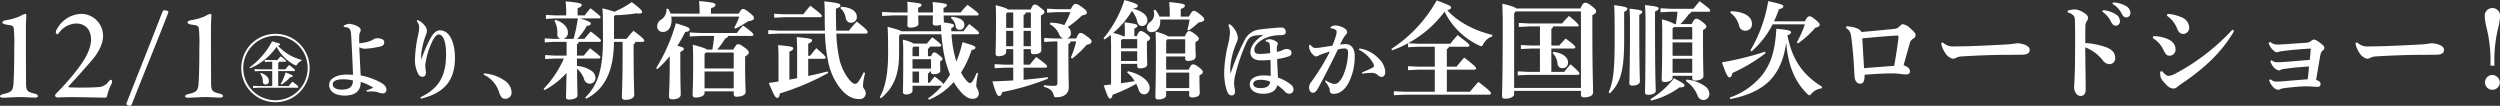 <svg xmlns="http://www.w3.org/2000/svg" xmlns:xlink="http://www.w3.org/1999/xlink" width="705.026" height="29.841" viewBox="0 0 705.026 29.841"><rect x="0" y="0" width="705.026" height="29.841" fill="#333333" stroke="none"/><defs><clipPath id="a"><rect width="705.026" height="29.841" fill="#fff"/></clipPath></defs><g transform="translate(0 0)"><g transform="translate(0 0)" clip-path="url(#a)"><path d="M1.229,25.689c1.9-.447,2.347-.894,2.533-2.422.112-1.192.261-4.135.261-10.618a42.436,42.436,0,0,0-.149-5.475,1,1,0,0,0-.782-.784c-.6-.111-1.267-.185-1.677-.3-.522-.149-.745-.3-.745-.559,0-.186.41-.484.782-.559a16.746,16.746,0,0,0,4.1-1.118,6.587,6.587,0,0,1,1.565-.708.338.338,0,0,1,.3.373c0,.671-.112,1.675-.112,4.395,0,2.645,0,9.873.037,14.269,0,2.533.075,2.906,2.422,3.465.484.112.931.335.931.708,0,.261-.373.41-.894.41-.894,0-2.533-.149-3.726-.149-2.273,0-4.62.185-5.1.185-.447,0-.969-.073-.969-.41,0-.3.373-.522,1.229-.707" transform="translate(0 0.762)" fill="#fff"/><path d="M12.513,26.285c-.075-.185.186-.595.484-.856a70.392,70.392,0,0,0,5.924-6.781c2.049-2.645,3.726-5.626,3.726-8.233,0-3.2-1.975-4.545-4.173-4.545a6.14,6.14,0,0,0-4.582,2.273c-.41.522-.633.782-.782.782-.112,0-.41-.373-.41-.559a2.4,2.4,0,0,1,.522-1.229A8.042,8.042,0,0,1,19.964,3.15a6.19,6.19,0,0,1,6.073,6.371c0,2.124-1.416,4.657-2.98,6.52-2.049,2.347-4.1,4.693-6.743,7.526-.075.073,0,.261.112.3a80.057,80.057,0,0,0,8.532-.076,3.629,3.629,0,0,0,2.533-1.414c.224-.3.559-.633.745-.633.371,0,.484.522.149,1.228a12.614,12.614,0,0,0-1.229,3.465.558.558,0,0,1-.559.337c-.186,0-7.786-.149-9.5-.149-.969,0-2.533.036-3.8.111-.224.038-.745-.186-.782-.447" transform="translate(3.023 0.761)" fill="#fff"/><path d="M38.845,2.832c.112-.186.3-.522.559-.522a3.533,3.533,0,0,1,.857.186.427.427,0,0,1,.261.484c-3.353,8.681-6.855,17.062-10.208,25.668-.224.522-.41.633-.559.633a1.521,1.521,0,0,1-.782-.186.593.593,0,0,1-.261-.484c3.354-8.606,6.818-17.136,10.134-25.78" transform="translate(6.943 0.558)" fill="#fff"/><path d="M43.26,25.689c1.9-.447,2.347-.894,2.532-2.422.112-1.192.262-4.135.262-10.618a42.287,42.287,0,0,0-.15-5.475,1,1,0,0,0-.781-.784c-.6-.111-1.267-.185-1.678-.3-.52-.149-.745-.3-.745-.559,0-.186.41-.484.782-.559a16.756,16.756,0,0,0,4.1-1.118,6.564,6.564,0,0,1,1.563-.708.339.339,0,0,1,.3.373c0,.671-.112,1.675-.112,4.395,0,2.645,0,9.873.036,14.269,0,2.533.076,2.906,2.422,3.465.484.112.931.335.931.708,0,.261-.371.41-.894.41-.894,0-2.533-.149-3.726-.149-2.271,0-4.62.185-5.1.185-.447,0-.969-.073-.969-.41,0-.3.373-.522,1.231-.707" transform="translate(10.165 0.762)" fill="#fff"/><path d="M74.071,17.325a9.641,9.641,0,1,1-9.641-9.641,9.637,9.637,0,0,1,9.641,9.641m-18.725,0A9.084,9.084,0,1,0,64.431,8.24a9.146,9.146,0,0,0-9.084,9.084m1.749-.139a21.333,21.333,0,0,0,6.381-7.374c2.028.536,2.247.636,2.247.854,0,.139-.079.278-.616.378a14.2,14.2,0,0,0,6.718,4l-.04.258a2.35,2.35,0,0,0-1.172.9c-.159.278-.26.4-.4.4a1,1,0,0,1-.417-.158,12.033,12.033,0,0,1-5.049-5.109A16.881,16.881,0,0,1,57.274,17.4Zm6.422.995h-3.46l-1.49.06v-.617l1.49.079h3.46V15.556h-.6l-1.49.079V15.02l1.49.06h2.028c.238-.279.616-.7.974-1.054,1.412,1.033,1.491,1.253,1.491,1.352s-.1.179-.24.179H65.444a.373.373,0,0,1-.238.338V17.7h2.028c.3-.417.636-.775,1.033-1.232,1.531,1.113,1.67,1.331,1.67,1.53a.2.2,0,0,1-.22.18H65.205v4.233h2.962a13.225,13.225,0,0,1,1.053-1.253c1.531,1.133,1.67,1.352,1.67,1.551a.183.183,0,0,1-.2.179H59.6l-1.49.079v-.637l1.49.081h3.917Zm-3.2.535c1.591.517,2.266,1.392,2.266,2.306a.917.917,0,0,1-.894.954.766.766,0,0,1-.815-.815,3.4,3.4,0,0,0-.756-2.247ZM65.9,21.836a14.9,14.9,0,0,0,1.392-3.26c1.808.656,2.007.836,2.007,1.013s-.159.3-.7.319A10.715,10.715,0,0,1,66.119,22Z" transform="translate(13.251 1.858)" fill="#fff"/><path d="M78.849,5.954a3.566,3.566,0,0,1,1.541-.548,6.387,6.387,0,0,1,2.21.622c.8.348,1.043.844,1.043,1.093a1.751,1.751,0,0,1-.247.82c-.175.323-.2.869-.175,2.733,0,.2.051.224.273.2a11.741,11.741,0,0,0,2.783-.6c.795-.3,1.217-.795,1.937-.795,1.392,0,2.063.447,2.063,1.118,0,.571-.225,1.02-1.144,1.217a25.454,25.454,0,0,1-4.2.622,3.54,3.54,0,0,1-1.689-.422c.149,3.179.3,6.36.4,7.949a19.538,19.538,0,0,1,5.614,1.988c.97.545,1.64,1.166,1.64,2.012a1,1,0,0,1-1.118,1.068,4.411,4.411,0,0,1-1.318-.324,5.5,5.5,0,0,0-1.788-.222c-.373,0-.844.024-1.366.05l-.05-.323a11.455,11.455,0,0,0,1.912-.82,15.586,15.586,0,0,0-3.528-1.616c.025,2.609-1.54,3.876-4.57,3.876-2.237,0-4.323-.945-4.323-3.03,0-1.914,2.409-2.884,4.745-2.884.894,0,1.565.026,1.987.05-.124-2.83-.273-6.781-.5-10.656-.075-1.391-.174-1.937-.447-2.26-.3-.373-.795-.5-1.639-.571ZM75.744,22.5c0,.72.745,1.467,2.484,1.467,2.634,0,3.205-1.143,3.23-2.584a11.978,11.978,0,0,0-3.005-.323c-1.391,0-2.708.4-2.708,1.441" transform="translate(18.079 1.307)" fill="#fff"/><path d="M94.948,4.526a5.326,5.326,0,0,1,2.184,1.788A2.238,2.238,0,0,1,97.6,7.606a3.557,3.557,0,0,1-.348,1.318,23.241,23.241,0,0,0-1.242,5.018c-.025.795-.025,1.242-.025,1.59l.1.025A36.338,36.338,0,0,1,98.7,9.519c.7-1.192,1.515-2.063,2.633-2.063,2.41,0,4.174,2.982,4.174,7.776,0,5.912-2.584,9.837-9.59,11.5l-.149-.4C101.48,23.654,103,19.656,103,14.19c0-3.851-.919-5.565-2.086-5.565-.646,0-1.366.944-1.987,2.36a21.171,21.171,0,0,0-1.541,4.745,11.275,11.275,0,0,0-.248,1.664c0,.7.174,1.416.174,1.937,0,.745-.3,1.217-.944,1.217a1.326,1.326,0,0,1-1.093-.571,8.142,8.142,0,0,1-1.02-4.694,33.2,33.2,0,0,1,.846-6.36,16.651,16.651,0,0,0,.323-2.137,3.4,3.4,0,0,0-.174-1.068,5.62,5.62,0,0,0-.52-.894Z" transform="translate(22.795 1.094)" fill="#fff"/><path d="M109.934,16.669a11.581,11.581,0,0,1,5.838,2.037,4.13,4.13,0,0,1,1.937,3.156,1.752,1.752,0,0,1-1.863,1.962c-.82,0-1.292-.646-1.739-2.088a8.021,8.021,0,0,0-4.3-4.72Z" transform="translate(26.558 4.031)" fill="#fff"/><path d="M131.9,10.894A43.3,43.3,0,0,0,133.1,5.111h-6.379l-2.622.149V4.127l2.622.149h3.1V3.352c0-1.043-.06-1.907-.149-3.04,3.815.358,4.53.6,4.53.984,0,.417-.3.6-1.162.954V4.276H135c.566-.686.984-1.252,1.669-2.027,2.593,2,2.831,2.295,2.831,2.5,0,.24-.178.358-.477.358h-5.335c2.623.8,3.07,1.133,3.07,1.462s-.238.536-1.133.654a16.824,16.824,0,0,1-2.682,3.667h2c.566-.686,1.1-1.311,1.788-2.086,2.624,1.967,2.891,2.355,2.891,2.563,0,.238-.179.358-.476.358h-5.813a.811.811,0,0,1-.477.686V15.6h1.937c.566-.686,1.013-1.282,1.758-2.057,2.653,2,2.921,2.325,2.921,2.533,0,.238-.179.358-.476.358h-6.141v2.088a8.484,8.484,0,0,1,4.083,1.37,2.452,2.452,0,0,1,1.133,1.939,1.606,1.606,0,0,1-1.609,1.7,1.679,1.679,0,0,1-1.609-1.341,6.739,6.739,0,0,0-1.967-2.891c.03,5.216.119,6.825.119,7.569,0,.687-1.1,1.133-2.444,1.133-.507,0-.8-.267-.8-.654,0-.687.089-2.237.149-6.855a21.736,21.736,0,0,1-6.171,4.827l-.3-.327a29.464,29.464,0,0,0,5.724-8.555h-2.654l-2.622.149V15.454l2.622.149h3.429V11.728H126.39l-2.624.149V10.745l2.624.149H128.3a1.216,1.216,0,0,1-.984-1.311,6.864,6.864,0,0,0-.806-3.785l.358-.269c2.237.776,3.429,2.117,3.429,3.548a1.7,1.7,0,0,1-1.371,1.818Zm14.933,0A26.157,26.157,0,0,1,148.8,8.6c2.712,2.057,3.04,2.474,3.04,2.772,0,.209-.149.358-.447.358h-2.086a.811.811,0,0,1-.477.686v1.4c0,8.882.179,11.834.179,12.936,0,.8-1.1,1.341-2.5,1.341-.656,0-.984-.3-.984-.775,0-1.192.209-3.934.209-13.5V11.728H143.29c-.089,8.464-2.684,13.382-7.81,16.036l-.3-.329c3.457-3.368,5.007-7.839,5.007-16.124,0-6.856-.029-7.393-.149-9.032a32.211,32.211,0,0,1,3.369.954A25.941,25.941,0,0,0,148.3.521c2.712,2.027,2.921,2.444,2.921,2.8,0,.238-.179.417-.8.417a4.24,4.24,0,0,1-.8-.06,45.392,45.392,0,0,1-6.02.538l-.3.356v6.32Z" transform="translate(29.854 0.075)" fill="#fff"/><path d="M149,19.167A50.268,50.268,0,0,0,154.571,6.5c3.488,1.073,3.876,1.282,3.876,1.73,0,.416-.238.625-1.252.744a36.379,36.379,0,0,1-2.207,3.876c1.432.358,1.819.566,1.819.864,0,.358-.238.507-.984.864v2.831c0,6.17.118,8.107.118,9.21,0,.806-.923,1.341-2.355,1.341-.626,0-.954-.3-.954-.775,0-1.192.209-3.277.209-9.865v-1.55a29.383,29.383,0,0,1-3.487,3.666Zm12.251-15.38V3.608A29.778,29.778,0,0,0,161.1.24c4.113.358,4.62.626,4.62,1.043,0,.447-.328.656-1.252,1.013v1.49h7.81c.626-1.073.835-1.311,1.222-1.311s.775.179,1.937,1.133c1.013.8,1.162,1.133,1.162,1.46s-.358.686-1.639.864a33.521,33.521,0,0,1-3.578,2.086l-.358-.268a19.458,19.458,0,0,0,1.432-3.129h-19.2a4.836,4.836,0,0,1,.089.954c0,2.088-.984,3.368-2.414,3.368a1.527,1.527,0,0,1-1.639-1.55,2.158,2.158,0,0,1,1.013-1.848,3.292,3.292,0,0,0,1.609-3.07l.447-.089a6.909,6.909,0,0,1,.715,1.4Zm8.047,6.289a.933.933,0,0,1-.775.687,33.026,33.026,0,0,1-2.265,3.159h4.5c.686-1.192.984-1.521,1.341-1.521.387,0,.685.091,1.818.925,1.013.745,1.222,1.1,1.222,1.371,0,.417-.209.656-1.043,1.192v2.086c0,5.515.149,7.093.149,7.868,0,.924-1.162,1.372-2.563,1.372a.7.7,0,0,1-.8-.775v-.746H162.65V26.2c0,.626-.954,1.252-2.533,1.252-.536,0-.835-.268-.835-.775,0-.714.179-3.1.149-9.865,0-1.878-.03-2.742-.089-4.262,2.8.745,3.666,1.073,3.964,1.371h1.55c.209-1.282.417-2.563.507-3.846h-3.9l-2.98.149V9.092l2.98.149h10.284c.566-.715,1.073-1.371,1.758-2.116,2.623,1.909,2.921,2.3,2.921,2.593,0,.209-.149.358-.447.358Zm-6.259,4.681-.387.417v4.082h8.227v-4.5Zm7.84,5.335H162.65V24.86h8.227Z" transform="translate(36.036 0.058)" fill="#fff"/><path d="M177.444,9.4l-2.982.149V8.42l2.982.148h13c-.03-1.222-.06-2.5-.06-3.845,0-1.818,0-2.98-.119-4.411,4.2.447,4.53.686,4.53,1.133,0,.358-.3.626-1.252.924,0,2.355.03,4.411.089,6.2h3.577c.686-.863,1.341-1.639,2.206-2.563,2.951,2.266,3.07,2.684,3.07,2.982,0,.268-.179.417-.476.417h-8.347a40.067,40.067,0,0,0,.8,6.885,14.346,14.346,0,0,0,2.891,6.17c.775.866,1.192,1.1,1.609,1.1.387,0,.686-.268,1.013-.745a18.528,18.528,0,0,0,1.4-2.5l.417.179a17.48,17.48,0,0,0-.626,3.636c0,.806.8,1.1.8,2.028a1.675,1.675,0,0,1-1.907,1.7c-1.55,0-3.189-.6-5.067-2.743a17.981,17.981,0,0,1-3.666-7.958,45.763,45.763,0,0,1-.866-7.749Zm8.286,11.952c1.848-.387,3.666-.8,5.455-1.282l.209.417a70.62,70.62,0,0,1-13.653,5.783c-.118.835-.327,1.251-.745,1.251-.476,0-.8-.386-2.384-4.2.925-.149,1.818-.269,2.742-.417v-6.26c0-1.55-.029-2.712-.118-3.994,4.143.358,4.262.566,4.262.924,0,.328-.238.6-1.073.924v7.9c.715-.15,1.46-.268,2.176-.417v-7.3c0-1.848-.03-3.01-.119-4.292,4.143.358,4.322.566,4.322.924,0,.327-.238.6-1.073.924v3.428h.536c.477-.626,1.1-1.4,1.758-2.146,2.415,2.057,2.624,2.384,2.624,2.623s-.18.358-.477.358h-4.442ZM176.132,3.8l2.771.149h5.455c.536-.715,1.1-1.431,1.967-2.414,3.189,2.414,3.249,2.653,3.249,2.891,0,.209-.179.358-.477.358H178.9l-2.771.149ZM194.97,1.832c3.01.149,4.471,1.371,4.471,2.831a1.581,1.581,0,0,1-1.669,1.67c-.8,0-1.252-.478-1.46-1.313a4.431,4.431,0,0,0-1.49-2.772Z" transform="translate(42.194 0.075)" fill="#fff"/><path d="M213.85,23.239a20.8,20.8,0,0,1,1.432-1.758c2.116,1.609,2.384,1.968,2.414,2.176a24.9,24.9,0,0,0,1.907-2.743,29.341,29.341,0,0,1-1.58-5.155,48.707,48.707,0,0,1-.866-6.2H205.624l-.387.417v5.038c0,6.08-1.58,9.657-5.128,12.607l-.328-.3c1.669-2.982,2.356-6.826,2.356-12.519,0-5.1-.061-6.081-.149-7.333,2.593.686,3.547.984,3.875,1.252h11.266l-.118-1.818a4.822,4.822,0,0,1-1.49.209c-.566,0-.8-.268-.8-.626s.03-1.043.058-2.235h-4.143c0,1.162.06,1.878.06,2.355,0,.6-.833,1.073-2.325,1.073-.566,0-.8-.268-.8-.626,0-.387.03-1.133.06-2.8h-4.2l-2.979.149V3.269l2.979.149h4.2V2.7c0-1.043-.03-1.609-.089-2.295,3.7.358,4.024.566,4.024.864s-.149.477-.954.835V3.418h4.173V2.763c0-1.043-.029-1.609-.088-2.295,3.7.358,4.024.566,4.024.864s-.149.477-.954.835V3.418h4.828a24.208,24.208,0,0,1,1.937-2.146c2.982,2.146,3.129,2.444,3.129,2.682a.291.291,0,0,1-.328.3h-9.537c.03.775.06,1.371.06,1.788a.378.378,0,0,1-.03.179c2.533.328,2.892.536,2.892.894,0,.238-.27.536-.776.745,0,.3.03.566.03.864h3.4c.536-.686.954-1.252,1.639-2.057C227.651,8.755,227.77,8.9,227.77,9.2c0,.209-.149.358-.476.358h-7.274a32.292,32.292,0,0,0,1.371,7.721,35.787,35.787,0,0,0,1.729-5.485c3.279.954,3.636,1.164,3.636,1.551,0,.356-.3.507-1.073.656a26.95,26.95,0,0,1-2.98,6.347,11.128,11.128,0,0,0,1.341,2.058c.6.715.864.894,1.222.894.268,0,.417-.089.656-.447a12.46,12.46,0,0,0,1.192-2.414l.417.118A17.12,17.12,0,0,0,227,24.044c0,.746.715,1.252.715,2.147,0,.953-.566,1.578-1.758,1.578-1.013,0-2.116-.595-3.428-2.086a17.521,17.521,0,0,1-1.878-2.653,18.925,18.925,0,0,1-7.005,5.008l-.238-.389a20.346,20.346,0,0,0,3.934-3.577h-8.315v1.4c0,.626-.8,1.074-1.818,1.074-.626,0-.894-.24-.894-.746,0-.417.089-1.7.089-11.028,0-1.64-.03-2.533-.119-3.667a10.535,10.535,0,0,1,3.131,1.1h3.665q.762-.985,1.52-1.79c2.325,1.729,2.5,2.086,2.5,2.295s-.18.329-.477.329H213.88a.642.642,0,0,1-.505.6v2.116h.863c.358-.835.6-1.073.866-1.073.327,0,.6.089,1.4.744.833.687.954.806.954,1.074,0,.3-.149.447-.656.686V17.7c0,.984.06,1.727.06,2.146,0,.566-.656.984-1.849.984-.566,0-.775-.209-.775-.626V20.08h-.387a.556.556,0,0,1-.476.566v2.593Zm-4.53-10.193-.3.328v2.384h1.848V13.046Zm-.3,6.2h5.217V16.593h-5.217Zm0,3.994h1.848V20.08h-1.848Zm11.03-18.6c2.5.209,3.605,1.133,3.605,2.265a1.315,1.315,0,0,1-1.341,1.4c-.686,0-1.043-.358-1.162-1.133a3.259,3.259,0,0,0-1.311-2.146Z" transform="translate(48.318 0.098)" fill="#fff"/><path d="M229.241,14.45c0,.686-.864,1.192-2.206,1.192-.508,0-.775-.238-.775-.745,0-.626.119-2.444.119-9.539,0-2.176-.031-3.278-.091-4.113,2.386.6,3.19.924,3.459,1.222h6.408c.536-1.162.8-1.4,1.133-1.4.387,0,.656.089,1.609.864.9.715,1.133.894,1.133,1.222,0,.358-.237.626-.984.984v.775c0,6.23.12,8.168.12,8.913,0,.864-.806,1.252-2.177,1.252-.507,0-.775-.209-.775-.715v-.715h-2.057v4.381h1.758c.6-.775,1.1-1.4,1.818-2.176,2.773,2.057,3.041,2.355,3.041,2.653,0,.209-.12.358-.447.358h-6.171v3.428c2.355-.209,4.621-.447,6.8-.745l.119.417a70.068,70.068,0,0,1-12.936,3.785c-.209.8-.478,1.1-.866,1.1-.476,0-.833-.389-1.908-4.114,2-.06,3.965-.149,5.873-.268V18.861h-2.265l-2.98.149V17.878l2.98.149h2.265V13.646h-2Zm2-6.8V3.3h-1.7l-.3.387V7.654Zm-2,5.156h2V8.488h-2ZM236.215,3.3h-1.46a.707.707,0,0,1-.6.686V7.654h2.057Zm0,5.186h-2.057V12.81h2.057Zm11.238-6.11c.685-1.282.984-1.49,1.341-1.49.447,0,.894.209,1.937.984s1.282,1.073,1.282,1.46-.267.626-1.371.8a25.392,25.392,0,0,1-4.053,3.278,1.918,1.918,0,0,1,.894,1.58,1.485,1.485,0,0,1-1.133,1.639H249c.6-1.371.835-1.55,1.162-1.55.447,0,.835.179,1.878.954s1.283,1.073,1.283,1.46c0,.419-.329.715-1.4.955A25.439,25.439,0,0,1,247.84,16.3l-.358-.268A28.284,28.284,0,0,0,249,11.469h-1.609a.708.708,0,0,1-.6.687v1.669c0,7.6.119,9.746.119,10.492,0,1.876-1.311,2.891-3.517,2.891-.536,0-.6-.06-.745-.6-.358-1.282-1.1-1.878-2.8-2.355l.03-.447a20.9,20.9,0,0,0,2.892.179c.745,0,.924-.179.924-.954V11.469h-1.043l-2.682.149V10.485l2.682.149h2.682A1.847,1.847,0,0,1,244.2,9.5a5.739,5.739,0,0,0-2.653-2.891l.119-.417a10.988,10.988,0,0,1,3.964.686,22.9,22.9,0,0,0,1.729-3.666h-3.9l-2.682.149V2.229l2.682.149Z" transform="translate(54.506 0.214)" fill="#fff"/><path d="M258.966,2.444c2.712.745,3.994,1.937,3.994,3.189a1.5,1.5,0,0,1-1.52,1.7c-.715,0-1.133-.477-1.311-1.222a7.317,7.317,0,0,0-1.52-3.04A24.627,24.627,0,0,1,253.3,9.3a16.488,16.488,0,0,1,2.146.6,2.025,2.025,0,0,1,.627.3h.535V8.853c0-.955-.029-1.79-.088-2.564,3.189.417,3.606.6,3.606.954s-.179.566-.835.8v2.147h.656c.507-1.074.8-1.432,1.1-1.432.358,0,.656.06,1.669.8.924.687,1.013.984,1.013,1.253,0,.328-.328.625-.894.893v1.015c0,2.831.089,4.888.089,5.484,0,.684-.864,1.073-2.116,1.073-.477,0-.715-.209-.715-.656v-.6h-4.56v5.454c1.282-.179,2.593-.358,3.845-.6a8.3,8.3,0,0,0-2.116-2.414l.238-.389c4.62,1.1,6.11,3.4,6.11,4.621,0,1.133-.626,1.907-1.58,1.907-.864,0-1.282-.566-1.609-1.519a9.671,9.671,0,0,0-.6-1.432,46.065,46.065,0,0,1-6.646,3.07c-.149.687-.328,1.073-.745,1.073-.387,0-.717-.656-1.789-3.726.715-.089,1.4-.149,2.086-.238v-10.4c0-1.222-.03-2.444-.088-3.606-.566.476-1.162.893-1.76,1.311l-.3-.328A31.928,31.928,0,0,0,256.493,0c3.427.984,3.755,1.222,3.755,1.669,0,.3-.3.6-1.252.715ZM260.1,13.621V11.029h-4.232l-.328.358v2.234Zm-4.56,3.578h4.56V14.456h-4.56ZM269.28,4.679V3.785c0-1.043-.06-2.057-.149-3.189,3.815.358,4.411.6,4.411.984,0,.417-.3.6-1.162.954V4.679h2.295c.775-1.371.984-1.609,1.4-1.609.358,0,.656.119,1.788,1.013.954.775,1.133,1.073,1.133,1.341,0,.477-.358.715-1.609.924a20.41,20.41,0,0,1-2.772,2.265l-.358-.268a24.1,24.1,0,0,0,.626-2.831h-8.315a4.166,4.166,0,0,1,.029.6c0,1.818-1.073,2.952-2.5,2.952a1.244,1.244,0,0,1-1.282-1.253,2.085,2.085,0,0,1,.894-1.58,2.607,2.607,0,0,0,1.162-2.235,4.474,4.474,0,0,0-.149-1.1l.417-.179a5.841,5.841,0,0,1,1.223,1.967Zm-1.013,14.963h6.348c.536-1.162.835-1.49,1.162-1.49.387,0,.775.089,1.729.835s1.1,1.013,1.1,1.282c0,.358-.209.626-.954.984v.775c0,2.325.089,3.846.089,4.173,0,.866-.835,1.283-2.206,1.283-.507,0-.775-.209-.775-.717v-1.1h-6.5v1.192c0,.595-.745,1.192-2.265,1.192-.508,0-.776-.24-.776-.746,0-.686.149-4.024.149-13.682,0-1.519-.03-3.009-.089-4.709a14.1,14.1,0,0,1,3.578,1.342h4.65c.566-1.192.864-1.491,1.192-1.491.387,0,.715.091,1.669.835s1.1,1.015,1.1,1.282c0,.359-.209.626-.954.984v.775c0,1.4.089,2.922.089,3.25,0,.864-.835,1.282-2.206,1.282-.507,0-.775-.209-.775-.715v-.536h-5.365Zm5.365-4.56v-4h-5.008l-.356.387v3.608Zm-5.365,9.746h6.5V20.477h-6.5Z" transform="translate(60.606 0)" fill="#fff"/><path d="M289.015,8.517c-.919.075-1.49.075-2.136.174-1.318.2-1.939.522-2.684,2.137a52.266,52.266,0,0,0-3.08,9.017,9.165,9.165,0,0,0-.323,2.038,5.853,5.853,0,0,0,.124,1.514,6.421,6.421,0,0,1,.124,1.119c0,.72-.4,1.068-.919,1.068-.646,0-.993-.348-1.392-1.391a16.309,16.309,0,0,1-.72-5.516,36.405,36.405,0,0,1,1.02-7.2,21.578,21.578,0,0,0,.6-3.478,5.394,5.394,0,0,0-.472-2.31l.4-.2a5.378,5.378,0,0,1,1.515,1.64,4.815,4.815,0,0,1,.77,2.26,2.863,2.863,0,0,1-.273,1.143,11.652,11.652,0,0,0-.546,1.342,21.55,21.55,0,0,0-1.292,5.539c-.025.572-.025,1.068,0,1.765h.149a62.2,62.2,0,0,1,3.876-9.191,5.333,5.333,0,0,1,4.322-3.007c1.318-.174,2.535-.3,4.621-.472.422-.025,1.018-.075,1.515-.075A1.181,1.181,0,0,1,295.375,7.6c0,.671-.346.993-1.49.993a10.733,10.733,0,0,0-3.254.447c-2.833.919-4.124,2.51-4.124,3.6,0,1.018.5,1.242,1.565,1.242a23.423,23.423,0,0,0,2.907-.224c-.1-2.285-.1-2.708-.373-2.956a1.455,1.455,0,0,0-.871-.324l-.025-.322a2.057,2.057,0,0,1,1.069-.324,3.828,3.828,0,0,1,1.639.5c.522.273.7.548.7.77a.882.882,0,0,1-.149.473,1.762,1.762,0,0,0-.124.72v1.118a8.071,8.071,0,0,0,1.167-.323,4.33,4.33,0,0,0,.571-.248,2.662,2.662,0,0,1,.993-.248c.846,0,1.392.4,1.392.993a.986.986,0,0,1-.8,1.093,17.282,17.282,0,0,1-3.229.745c.025,1.765.149,3.454.224,5.216a12.521,12.521,0,0,1,3.651,1.988,1.78,1.78,0,0,1,.721,1.268,1.172,1.172,0,0,1-1.118,1.316,1.763,1.763,0,0,1-1.243-.546,13.492,13.492,0,0,0-2.186-1.889c-.4,1.64-1.763,2.435-4,2.435-2.409,0-3.775-1.118-3.775-2.684,0-1.515,1.515-2.484,3.949-2.484a12.507,12.507,0,0,1,1.937.149c0-1.566,0-3.08-.048-4.522-.82.076-1.715.124-2.783.124-1.813,0-2.881-.869-2.881-2.26,0-1.515,1.167-3.378,3.651-4.894ZM288.1,21.187c-1.192,0-1.912.472-1.912,1.118,0,.795.745,1.218,2.061,1.218,1.565,0,2.559-.473,2.733-1.814a7.1,7.1,0,0,0-2.882-.522" transform="translate(67.238 1.326)" fill="#fff"/><path d="M301.965,21.263a7.251,7.251,0,0,0,2.063.969,3.4,3.4,0,0,0,.472.051,1.59,1.59,0,0,0,1.043-.422,6.538,6.538,0,0,0,1.54-2.435,17.8,17.8,0,0,0,1.192-5.739c0-1.192-.3-1.416-1.116-1.416a8.1,8.1,0,0,0-1.74.273c-2.136,4.323-3.775,7.651-5.639,10.98-.546.992-1.018,1.242-1.441,1.242-.72,0-1.068-.821-1.068-1.515a2.567,2.567,0,0,1,.621-1.54,64.184,64.184,0,0,0,5.267-8.571,26.566,26.566,0,0,0-2.833.944,4.932,4.932,0,0,0-.5.273,1.312,1.312,0,0,1-.6.149c-.472,0-1.391-.844-1.788-1.937a1.935,1.935,0,0,1-.149-.77,4.55,4.55,0,0,1,.05-.522l.273-.05c.646.745.969.894,1.49.894A10.015,10.015,0,0,0,300.525,12c1.193-.174,2.261-.348,3.329-.522A28.343,28.343,0,0,0,304.9,8.494a3.337,3.337,0,0,0,.149-.869.722.722,0,0,0-.3-.621,3.28,3.28,0,0,0-1.392-.447l-.025-.323a2.618,2.618,0,0,1,1.467-.447,5.036,5.036,0,0,1,2.682.969,1.19,1.19,0,0,1,.523.919,1.184,1.184,0,0,1-.473.844,3.962,3.962,0,0,0-.546.77c-.422.745-.646,1.193-.969,1.889a9.263,9.263,0,0,1,1.614-.124c1.69,0,2.51,1.49,2.51,3.1a16.063,16.063,0,0,1-1.614,7.577c-1.193,2.386-2.783,3.329-4.3,3.329-.77,0-1.143-.248-1.143-1.242,0-.3-.124-.422-.273-.72a6.723,6.723,0,0,0-1.044-1.541Zm9.515-8.992a9.2,9.2,0,0,1,5.49,2.906,5.535,5.535,0,0,1,1.788,3.651c0,1.094-.522,1.467-1.043,1.467a1.653,1.653,0,0,1-1.068-.546,2.6,2.6,0,0,0-1.689-.6,20.675,20.675,0,0,0-2.708.224l-.05-.349a26.633,26.633,0,0,0,2.684-1.192c.422-.222.7-.371.7-.57a1.632,1.632,0,0,0-.273-.871,9.2,9.2,0,0,0-3.975-3.75Z" transform="translate(71.896 1.399)" fill="#fff"/><path d="M315.958,13.776A38.99,38.99,0,0,0,328.745.1c3.875,1.431,4.053,1.609,4.053,2,0,.268-.209.566-1.073.745,2.831,3.189,7.452,5.722,12.728,6.975l-.089.446a4.4,4.4,0,0,0-2.444,2.088c-.238.446-.387.654-.6.654a1.746,1.746,0,0,1-.6-.209,20.471,20.471,0,0,1-9.747-9.537A31.693,31.693,0,0,1,316.2,14.164Zm12.251,5.843h-4.56l-2.982.149V18.636l2.982.149h4.56V13.152h-4.56l-2.982.149V12.168l2.982.149h8.941c.656-.836,1.222-1.52,2.056-2.445,2.98,2.3,3.31,2.533,3.31,2.921a.377.377,0,0,1-.417.359h-5.366a.642.642,0,0,1-.566.625v5.008h2.742c.626-.775,1.431-1.818,2.176-2.563,3.1,2.384,3.339,2.772,3.339,3.04,0,.209-.179.358-.478.358h-7.779v6.23h6.528c.684-.866,1.52-1.849,2.384-2.773,3.189,2.415,3.517,2.891,3.517,3.19,0,.267-.179.416-.477.416H319.654l-2.98.15V25.7l2.98.15h8.555Z" transform="translate(76.416 0.023)" fill="#fff"/><path d="M363.2,2.233c.566-1.282.954-1.609,1.28-1.609.419,0,.806.06,1.939.954,1.1.864,1.222,1.192,1.222,1.49,0,.358-.268.686-1.074,1.043V7.27c0,12.877.209,16.662.209,18.629,0,.955-1.1,1.4-2.592,1.4-.538,0-.836-.209-.836-.775V25.482H344.514v.954c0,.656-1.043,1.253-2.563,1.253-.536,0-.864-.24-.864-.746s.209-4.8.209-21.043c0-1.639-.089-3.487-.119-5.007,2.653.626,3.606.984,3.934,1.341Zm-18.243.835-.447.536V24.648h18.838V3.068Zm6.826,10.463H349.4l-2.981.149V12.547l2.981.148h2.386V7.3h-2.982l-2.98.149V6.317l2.98.149h9.241a19.606,19.606,0,0,1,1.937-2.116c2.5,2.027,2.742,2.474,2.742,2.712,0,.12-.089.238-.387.238h-6.855a.814.814,0,0,1-.477.687v4.708h2.235a23.088,23.088,0,0,1,1.818-1.966c2.563,1.878,2.712,2.235,2.712,2.444s-.179.358-.477.358h-6.289v6.587h3.636c.507-.656,1.162-1.46,1.788-2.146,2.386,2.086,2.5,2.414,2.5,2.623s-.179.358-.477.358H348.509l-2.982.149V19.968l2.982.149h3.279Zm3.785.924c2.891.387,4.143,1.669,4.143,2.98a1.5,1.5,0,0,1-1.58,1.639,1.292,1.292,0,0,1-1.371-1.192,4.679,4.679,0,0,0-1.371-3.01Z" transform="translate(82.493 0.151)" fill="#fff"/><path d="M365.3,25.981c1.251-2.951,1.7-5.752,1.7-14.664,0-7.482-.03-8.466-.149-9.926,3.427.447,3.726.656,3.726,1.013,0,.328-.209.536-.894.894v7.928c0,8.674-1.043,12.1-4.024,15.023Zm8.643-19.672c0,13.383.179,15.678.179,16.573,0,.715-.864,1.192-2.146,1.192-.536,0-.835-.268-.835-.686,0-.924.179-3.368.179-17.169,0-1.46-.06-2.742-.119-3.845,3.159.358,3.577.536,3.577.894s-.268.507-.835.864Zm4.441-.566c0,16.9.209,19.077.209,19.791,0,.746-.924,1.133-2.176,1.133-.566,0-.864-.209-.864-.654,0-.775.149-2.713.149-20.091,0-2.086-.06-3.4-.149-4.56,3.4.358,3.846.566,3.846.924,0,.387-.27.536-1.015.894Zm-1.31,22.146a23.772,23.772,0,0,0,6.646-5.871c2.742,1.341,2.98,1.7,2.98,2,0,.358-.328.566-1.431.566a22.468,22.468,0,0,1-7.959,3.7ZM388.731,6.726c.566-1.222.924-1.52,1.252-1.52.387,0,.835.179,1.789.924s1.1,1.013,1.1,1.282c0,.358-.327.656-.954.984v2.653c0,7.333.119,9.33.119,10.343,0,.8-1.133,1.252-2.325,1.252-.507,0-.835-.209-.835-.715V21.3h-5.544v.6c0,.6-.894,1.162-2.266,1.162-.505,0-.8-.209-.8-.714,0-.627.149-2.982.149-13.711,0-1.521-.029-2.088-.088-3.22a13.978,13.978,0,0,1,3.606,1.311h.328a34.868,34.868,0,0,0,.447-3.487h-2.086l-2.682.149V2.255l2.682.149h6.587c.566-.715,1.073-1.371,1.758-2.116,2.623,1.937,2.98,2.295,2.98,2.593,0,.209-.149.358-.446.358h-4.919c-.06.328-.268.507-.685.686a16.269,16.269,0,0,1-2.384,2.8Zm.149,4.322V7.56h-5.186l-.358.387v3.1Zm-5.544,4.621h5.544V11.883h-5.544Zm0,4.8h5.544V16.5h-5.544Zm3.934,1.907a10.429,10.429,0,0,1,5.126,1.818,2.751,2.751,0,0,1,1.313,2.177,1.655,1.655,0,0,1-1.67,1.758,1.751,1.751,0,0,1-1.669-1.313,8.95,8.95,0,0,0-3.279-4.024Z" transform="translate(88.35 0.069)" fill="#fff"/><path d="M403.34,14.929a46.762,46.762,0,0,1-9.36,5.6c-.119.775-.417,1.223-.8,1.223-.447,0-.835-.448-2.146-4.232a86.319,86.319,0,0,0,12.16-3.01Zm15.8,9.925a4.515,4.515,0,0,0-2.831,1.46c-.268.328-.447.477-.626.477-.15,0-.329-.119-.6-.387-3.459-3.4-5.4-7.929-5.932-14.486-.6,4.651-2.146,8.2-4.679,10.789s-6.558,4.323-11.089,5.159l-.149-.419a20.257,20.257,0,0,0,9.33-6.587c2.325-3.129,3.457-6.646,3.815-12.817,3.547.328,4.143.566,4.143,1.013,0,.268-.209.536-1.013.835,1.341,7.065,4.471,11.238,9.807,14.546ZM393.534,3.1c3.9.089,5.961,1.609,5.961,3.487a1.789,1.789,0,0,1-1.817,2,1.7,1.7,0,0,1-1.79-1.371,6.574,6.574,0,0,0-2.5-3.7Zm11.8,3.7a26.282,26.282,0,0,1-5.931,7.631l-.358-.268A39.851,39.851,0,0,0,404.086.264c3.785.835,4.262,1.042,4.262,1.459,0,.387-.387.6-1.252.836a35.11,35.11,0,0,1-1.371,3.4h8.7c.6-1.192.924-1.431,1.283-1.431.387,0,.654.119,1.58.864.984.8,1.311,1.162,1.311,1.52,0,.417-.358.656-1.222.835a27.549,27.549,0,0,1-4.859,4.411l-.387-.238a30.039,30.039,0,0,0,2.295-5.126Z" transform="translate(94.572 0.063)" fill="#fff"/><path d="M419.361,6.093c2.892.119,4.173,1.162,4.2,1.609,2.743-.238,6.409-.6,9.092-.864a2.307,2.307,0,0,0,1.669-.745c.417-.417.656-.6.924-.6A3.876,3.876,0,0,1,437.3,6.63c1.193,1.013,1.52,1.46,1.52,1.907a1.138,1.138,0,0,1-.6,1.013,1.983,1.983,0,0,0-1.013,1.282c-.417,1.431-1.133,4.083-1.758,6.23,1.192.417,1.758.984,1.788,1.609.03.715-.358.984-1.133.984-.954,0-1.937-.209-3.129-.268-2.146-.089-5.6.148-8.525.358.03,1.967-.417,2.533-1.25,2.533-.627,0-1.492-.478-1.581-2.116-.03-.478-.06-.806-.089-1.462-.119-2.414-.358-5.812-.775-9.15-.238-1.907-.507-2.295-1.58-3.01Zm14.665,3.04a.36.36,0,0,0-.358-.447c-2.861.149-7.034.536-9.865.8.179,2.921.327,5.694.505,8.406,2.891-.24,5.545-.417,8.5-.657.507-2.891.984-5.961,1.222-8.107" transform="translate(101.381 1.329)" fill="#fff"/><path d="M441.283,9.625a4.014,4.014,0,0,0,3.189,1.133c4.679,0,9.9-.3,14.129-.507a31.566,31.566,0,0,0,3.666-.387,7.509,7.509,0,0,1,2.206.447c.717.328,1.311.715,1.311,1.4,0,.984-.685,1.4-2.474,1.4-1.49,0-2.355.03-3.487.03-3.189-.03-8.525.149-13.324.447a4.271,4.271,0,0,0-1.311.3,2.255,2.255,0,0,1-1.043.358,3.481,3.481,0,0,1-2.235-1.729,6.587,6.587,0,0,1-1.1-2.682Z" transform="translate(106.611 2.327)" fill="#fff"/><path d="M469.559,2.847a8.981,8.981,0,0,1,2.057-.328A5.3,5.3,0,0,1,474,3.383c.867.536,1.283,1.013,1.283,1.49a1.506,1.506,0,0,1-.329.924,2.847,2.847,0,0,0-.417,1.758c-.029,1.1-.029,2.356-.029,4.442a21.758,21.758,0,0,1,5.633,1.1c2.058.717,2.8,1.819,2.8,3.041a1.63,1.63,0,0,1-1.7,1.818,2.525,2.525,0,0,1-1.788-1.043,11.4,11.4,0,0,0-4.948-3.7c0,3.7.119,8.584.119,11.953,0,.924-.417,1.758-1.4,1.758a1.578,1.578,0,0,1-1.431-.9,3.058,3.058,0,0,1-.417-1.907c0-.6.209-2.474.24-8.017.029-3.875.06-6.944-.031-10.373-.029-.8-.119-1.133-.328-1.371a2.7,2.7,0,0,0-1.7-.954Zm9.925-.119A8.275,8.275,0,0,1,483.24,3.98,2.383,2.383,0,0,1,484.282,5.8a1.183,1.183,0,0,1-1.222,1.311c-.595,0-.954-.417-1.371-1.252a7.316,7.316,0,0,0-2.383-2.712ZM482.317.552A7.842,7.842,0,0,1,486.042,1.6a2.3,2.3,0,0,1,1.192,1.967,1.151,1.151,0,0,1-1.223,1.192c-.417,0-.8-.179-1.252-1.073A6.287,6.287,0,0,0,482.166.969Z" transform="translate(113.565 0.133)" fill="#fff"/><path d="M489.034,9.433a10.329,10.329,0,0,1,3.726.686c1.609.626,2.533,1.611,2.533,3.04a1.713,1.713,0,0,1-1.818,1.788c-.388,0-.894-.179-1.52-1.459a7.551,7.551,0,0,0-3.1-3.518ZM511.806,8c-3.517,6.052-8.435,10.551-15.023,14.993-.328.209-.715.536-1.013.775a1.673,1.673,0,0,1-.984.447,2.853,2.853,0,0,1-2.086-1.074c-1.162-1.133-1.639-1.876-1.7-2.622a4.56,4.56,0,0,1,0-1.1l.507-.118c.626.8,1.311,1.341,1.758,1.341a4.765,4.765,0,0,0,1.907-.6A60.624,60.624,0,0,0,511.359,7.585ZM493.028,3.144a11.7,11.7,0,0,1,3.845.924,3.3,3.3,0,0,1,2.265,2.772,1.732,1.732,0,0,1-1.729,1.967c-.894,0-1.341-.715-1.639-1.431a7.69,7.69,0,0,0-2.921-3.7Z" transform="translate(118.232 0.76)" fill="#fff"/><path d="M515.72,20.183a2.435,2.435,0,0,0,1.729.656c.685,0,1.46-.089,2.116-.118,1.968-.18,3.994-.329,6.646-.538.149-1.221.24-2.116.358-3.606-2.979.179-5.453.447-7.213.715a3.464,3.464,0,0,0-.894.269.753.753,0,0,1-.417.118,2.818,2.818,0,0,1-1.49-.954,4.362,4.362,0,0,1-.894-1.669l.388-.238a2.155,2.155,0,0,0,1.52.566c.685,0,1.311-.03,1.64-.06,2.325-.149,4.738-.387,7.569-.6.149-1.371.209-2.176.27-3.04,0-.149-.089-.179-.358-.149-2.5.179-5.277.358-7.87.745a5.061,5.061,0,0,0-.953.209.908.908,0,0,1-.359.089c-.328,0-.835-.328-1.431-.984a4.4,4.4,0,0,1-.9-1.669l.418-.3a3.059,3.059,0,0,0,2.027.775c.417,0,.954-.03,1.371-.06,2.295-.149,4.5-.3,6.646-.447a2.25,2.25,0,0,0,1.581-.566,1.564,1.564,0,0,1,.715-.358,2.367,2.367,0,0,1,.864.328,10.915,10.915,0,0,1,1.7,1.282.953.953,0,0,1,.387.745.971.971,0,0,1-.477.775c-.268.209-.507.507-.685,1.49-.3,1.669-.685,4.083-1.162,6.767a3.294,3.294,0,0,1,.775.358.82.82,0,0,1,.477.864.731.731,0,0,1-.834.745c-.566,0-2.027-.15-3.368-.15-1.015,0-3.757.209-6.022.508a4.5,4.5,0,0,0-1.252.327,1.133,1.133,0,0,1-.566.149,2.428,2.428,0,0,1-1.371-.864,4.239,4.239,0,0,1-1.073-1.878Z" transform="translate(124.599 2.171)" fill="#fff"/><path d="M535.364,9.625a4.014,4.014,0,0,0,3.189,1.133c4.679,0,9.9-.3,14.129-.507a31.569,31.569,0,0,0,3.666-.387,7.518,7.518,0,0,1,2.207.447c.714.328,1.31.715,1.31,1.4,0,.984-.684,1.4-2.474,1.4-1.49,0-2.355.03-3.487.03-3.189-.03-8.525.149-13.324.447a4.252,4.252,0,0,0-1.31.3,2.266,2.266,0,0,1-1.044.358,3.481,3.481,0,0,1-2.235-1.729,6.585,6.585,0,0,1-1.1-2.682Z" transform="translate(129.365 2.327)" fill="#fff"/><path d="M565.874,18.069v-.417A38.684,38.684,0,0,0,564.8,7.518a16.42,16.42,0,0,1-.536-3.249,2.165,2.165,0,1,1,4.293,0,15.668,15.668,0,0,1-.538,3.249,39.356,39.356,0,0,0-1.043,10.163v.387ZM568.5,22.9a2.089,2.089,0,1,1-2.088-2.2,2.178,2.178,0,0,1,2.088,2.2" transform="translate(136.47 0.441)" fill="#fff"/></g></g></svg>